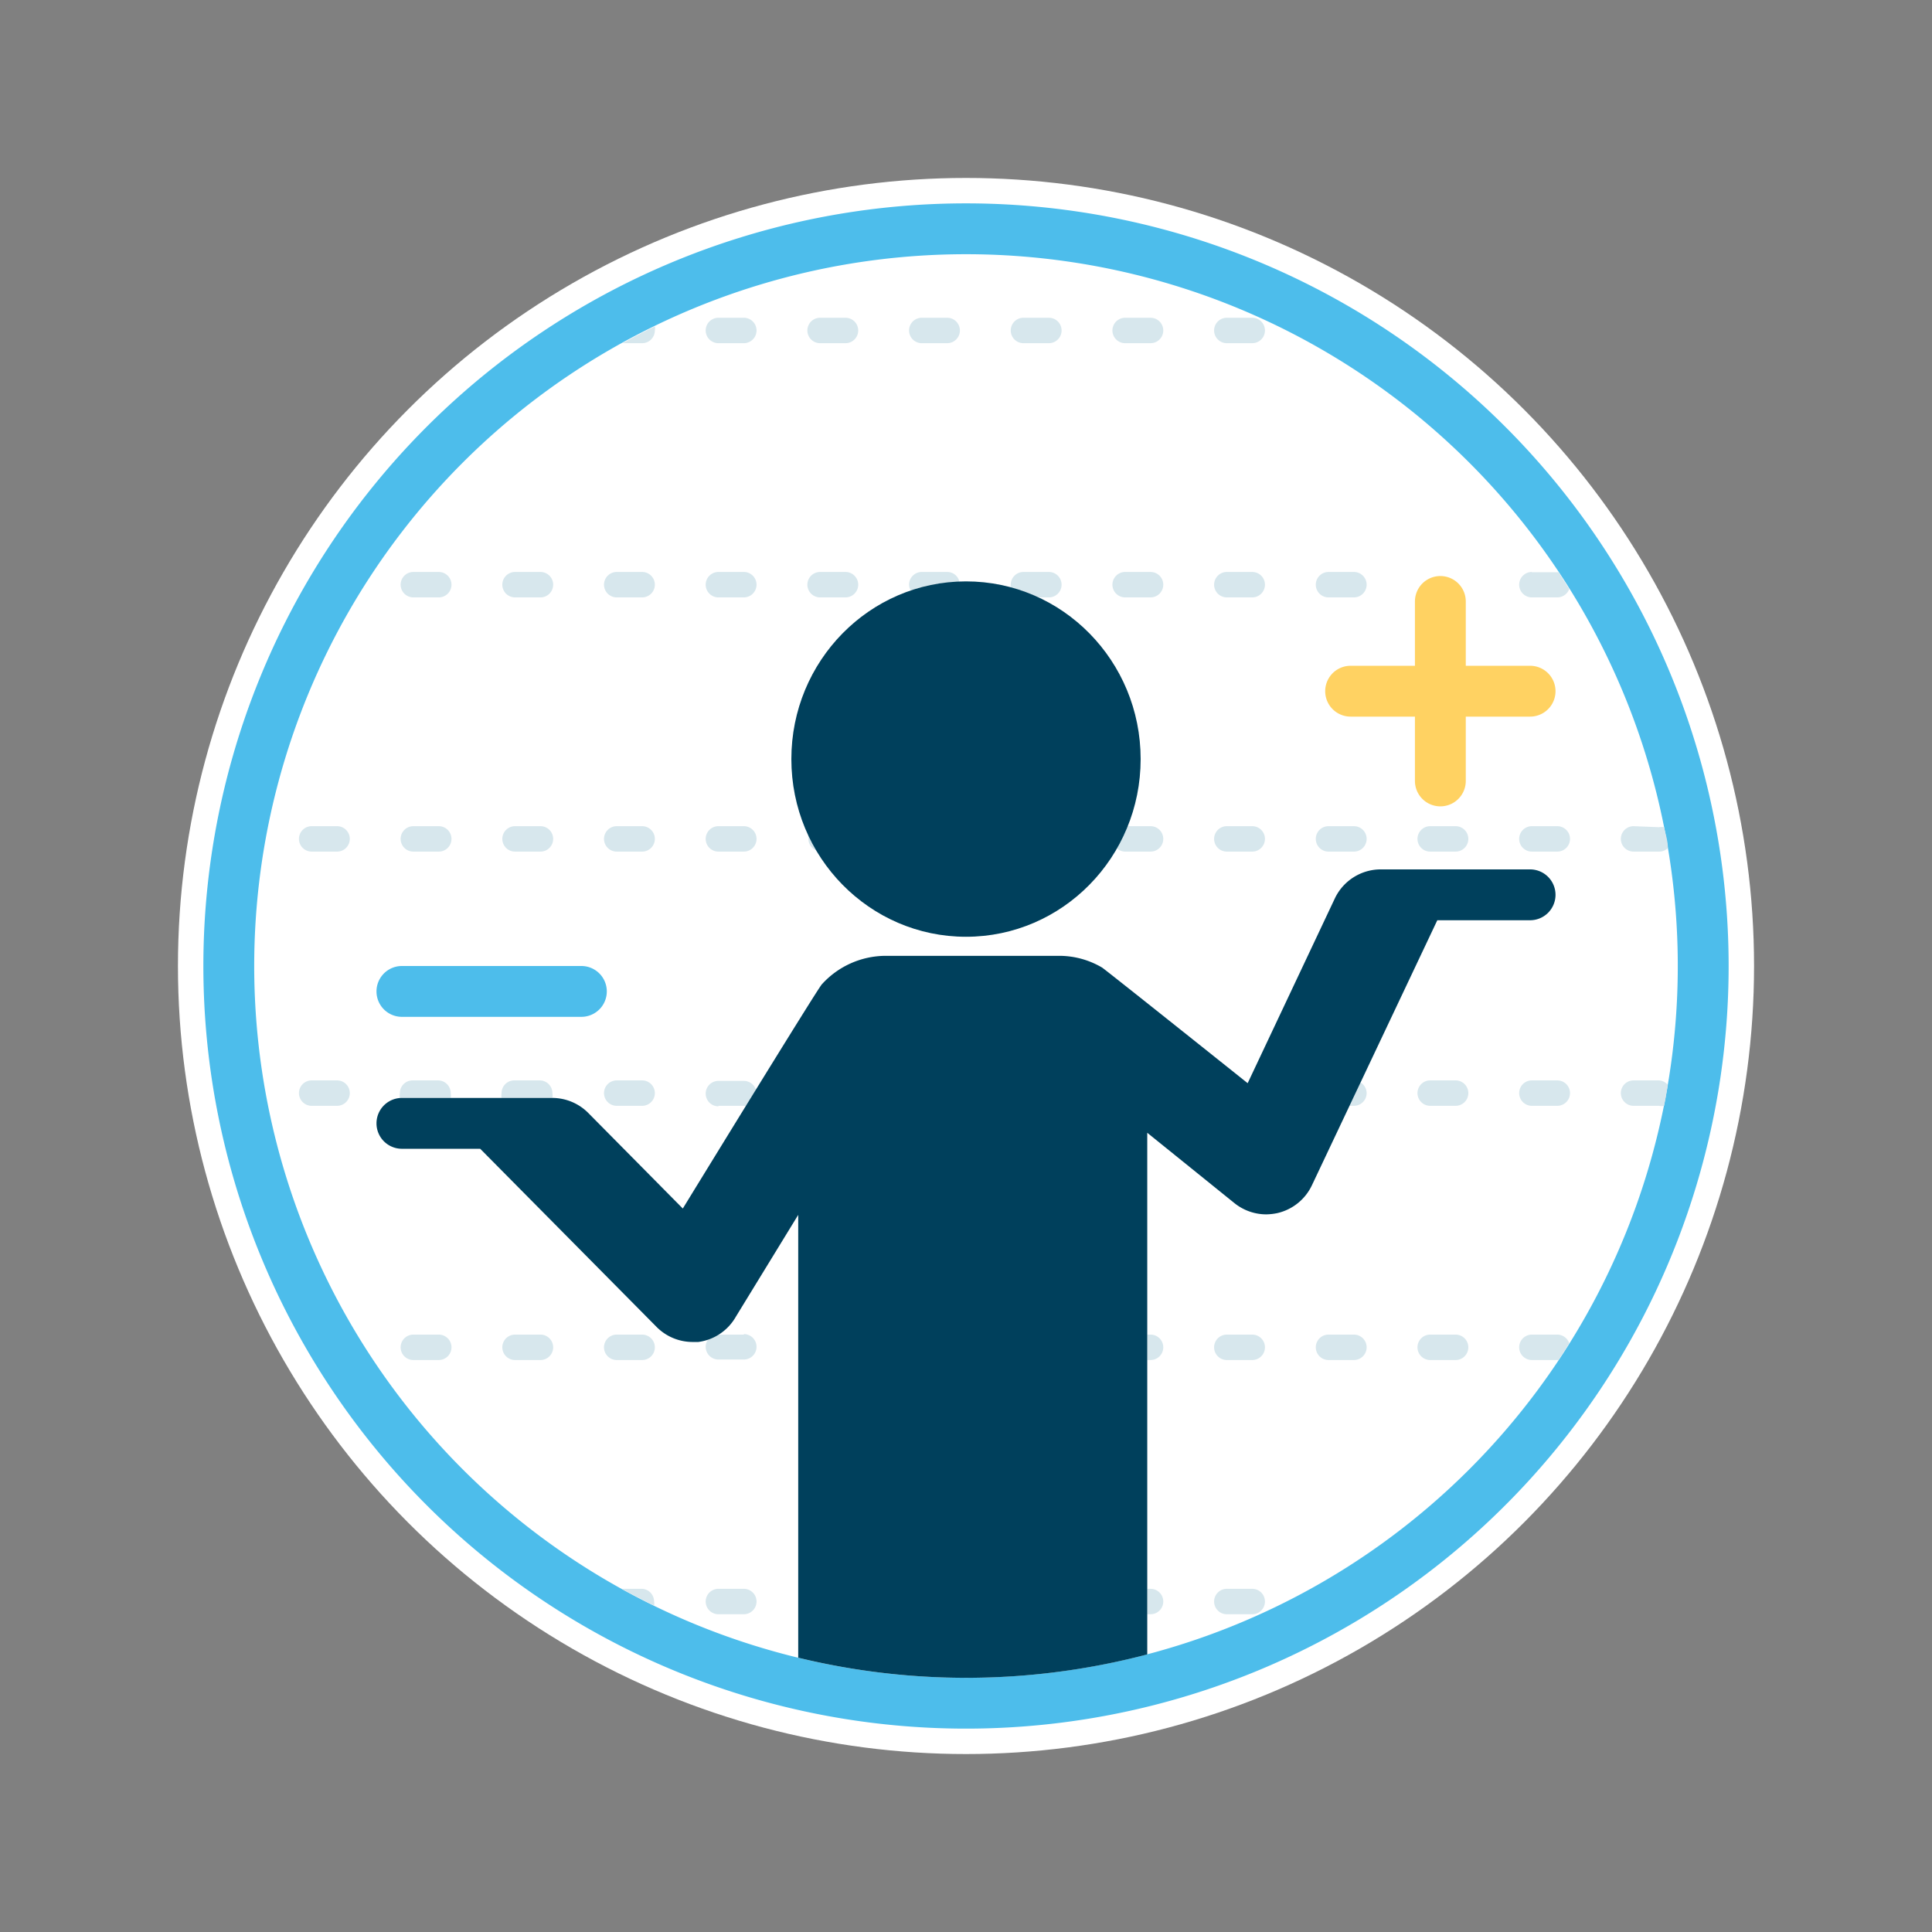 <?xml version="1.0" encoding="UTF-8"?>
<svg xmlns="http://www.w3.org/2000/svg" viewBox="0 0 76 76">
  <rect x="0" y="0" width="76" height="76" fill="#808080" stroke="none"/>
  <defs>
    <style>.cls-1{fill:#fff;}.cls-2{fill:#4dbdeb;}.cls-3{fill:#d7e7ed;}.cls-4{fill:#ffd262;}.cls-5{fill:#00405c;}</style>
  </defs>
  <title>CompareLinkMetrics</title>
  <g id="Artboards">
    <g id="Full_Color" data-name="Full Color">
      <g id="Compare_Link_Metrics" data-name="Compare Link Metrics">
        <g id="Container">
          <circle id="Background" class="cls-1" cx="38" cy="38" r="31"></circle>
          <path id="Circle" class="cls-2" d="M38,10A28,28,0,1,1,10,38,28,28,0,0,1,38,10m0-2A30,30,0,1,0,68,38,30,30,0,0,0,38,8Z"></path>
        </g>
        <g id="Illustration">
          <g id="Grid">
            <g id="Row-06">
              <path id="Dash-10" class="cls-3" d="M49.26,63.5h-1a.5.5,0,1,1,0-1h1a.5.5,0,0,1,0,1Z"></path>
              <path id="Dash-09" class="cls-3" d="M45.26,62.5h-.13v1h.13a.5.5,0,0,0,0-1Z"></path>
              <path id="Dash-05" class="cls-3" d="M29.26,63.5h-1a.5.5,0,0,1,0-1h1a.5.5,0,1,1,0,1Z"></path>
              <path id="Dash-04" class="cls-3" d="M25.26,62.5h-.8c.42.23.84.45,1.27.66a.41.41,0,0,0,0-.16A.5.5,0,0,0,25.26,62.5Z"></path>
            </g>
            <g id="Row-05">
              <path id="Dash-13" class="cls-3" d="M61.26,52.5h-1a.5.5,0,1,0,0,1h1.05c.14-.22.28-.43.42-.66A.5.5,0,0,0,61.26,52.5Z"></path>
              <path id="Dash-12" class="cls-3" d="M57.26,53.5h-1a.5.5,0,1,1,0-1h1a.5.5,0,0,1,0,1Z"></path>
              <path id="Dash-11" class="cls-3" d="M53.26,53.5h-1a.5.5,0,1,1,0-1h1a.5.5,0,0,1,0,1Z"></path>
              <path id="Dash-10-2" data-name="Dash-10" class="cls-3" d="M49.26,53.5h-1a.5.5,0,1,1,0-1h1a.5.5,0,0,1,0,1Z"></path>
              <path id="Dash-09-2" data-name="Dash-09" class="cls-3" d="M45.26,52.5h-.13v1h.13a.5.5,0,0,0,0-1Z"></path>
              <path id="Dash-05-2" data-name="Dash-05" class="cls-3" d="M29.26,52.5h-1l-.08,0a1.66,1.66,0,0,1-.27.13.49.49,0,0,0-.15.35.5.5,0,0,0,.5.5h1a.5.5,0,1,0,0-1Z"></path>
              <path id="Dash-04-2" data-name="Dash-04" class="cls-3" d="M25.26,53.5h-1a.5.5,0,0,1,0-1h1a.5.5,0,1,1,0,1Z"></path>
              <path id="Dash-03" class="cls-3" d="M21.26,53.5h-1a.5.5,0,0,1,0-1h1a.5.5,0,1,1,0,1Z"></path>
              <path id="Dash-02" class="cls-3" d="M17.26,53.5h-1a.5.5,0,0,1,0-1h1a.5.5,0,1,1,0,1Z"></path>
            </g>
            <g id="Row-04">
              <path id="Dash-14" class="cls-3" d="M65.26,42.5h-1a.5.5,0,0,0,0,1h1a.45.45,0,0,0,.2,0c.06-.27.1-.55.15-.82A.48.48,0,0,0,65.26,42.5Z"></path>
              <path id="Dash-13-2" data-name="Dash-13" class="cls-3" d="M61.26,43.5h-1a.5.5,0,1,1,0-1h1a.5.5,0,0,1,0,1Z"></path>
              <path id="Dash-12-2" data-name="Dash-12" class="cls-3" d="M57.26,43.5h-1a.5.5,0,1,1,0-1h1a.5.5,0,0,1,0,1Z"></path>
              <path id="Dash-11-2" data-name="Dash-11" class="cls-3" d="M53.52,42.58l-.43.92h.17a.5.5,0,0,0,.5-.5A.5.5,0,0,0,53.52,42.58Z"></path>
              <path id="Dash-05-3" data-name="Dash-05" class="cls-3" d="M28.26,43.5h1l.09,0,.39-.62a.5.5,0,0,0-.48-.36h-1a.5.5,0,0,0,0,1Z"></path>
              <path id="Dash-04-3" data-name="Dash-04" class="cls-3" d="M25.26,43.5h-1a.5.5,0,0,1,0-1h1a.5.5,0,1,1,0,1Z"></path>
              <path id="Dash-03-2" data-name="Dash-03" class="cls-3" d="M21.68,43.19h.05a.58.58,0,0,0,0-.19.5.5,0,0,0-.5-.5h-1a.5.5,0,0,0-.5.5.58.58,0,0,0,0,.19Z"></path>
              <path id="Dash-02-2" data-name="Dash-02" class="cls-3" d="M15.81,43.19h1.92a.58.58,0,0,0,0-.19.5.5,0,0,0-.5-.5h-1a.5.5,0,0,0-.5.5.58.58,0,0,0,0,.19Z"></path>
              <path id="Dash-01" class="cls-3" d="M13.26,43.5h-1a.5.5,0,1,1,0-1h1a.5.5,0,0,1,0,1Z"></path>
            </g>
            <g id="Row-03">
              <path id="Dash-14-2" data-name="Dash-14" class="cls-3" d="M64.26,32.5a.5.5,0,0,0,0,1h1a.48.48,0,0,0,.35-.14c0-.27-.09-.55-.15-.82a.65.65,0,0,0-.2,0Z"></path>
              <path id="Dash-13-3" data-name="Dash-13" class="cls-3" d="M61.26,33.5h-1a.5.5,0,1,1,0-1h1a.5.5,0,0,1,0,1Z"></path>
              <path id="Dash-12-3" data-name="Dash-12" class="cls-3" d="M57.26,33.5h-1a.5.5,0,1,1,0-1h1a.5.5,0,0,1,0,1Z"></path>
              <path id="Dash-11-3" data-name="Dash-11" class="cls-3" d="M53.26,33.5h-1a.5.5,0,1,1,0-1h1a.5.5,0,0,1,0,1Z"></path>
              <path id="Dash-10-3" data-name="Dash-10" class="cls-3" d="M49.26,33.5h-1a.5.5,0,1,1,0-1h1a.5.5,0,0,1,0,1Z"></path>
              <path id="Dash-09-3" data-name="Dash-09" class="cls-3" d="M45.26,32.5h-.9a7,7,0,0,1-.43.87.51.51,0,0,0,.33.13h1a.5.5,0,0,0,0-1Z"></path>
              <path id="Dash-06" class="cls-3" d="M31.8,32.84a.42.42,0,0,0,0,.16.49.49,0,0,0,.37.47A6.25,6.25,0,0,1,31.8,32.84Z"></path>
              <path id="Dash-05-4" data-name="Dash-05" class="cls-3" d="M29.26,33.5h-1a.5.5,0,0,1,0-1h1a.5.5,0,1,1,0,1Z"></path>
              <path id="Dash-04-4" data-name="Dash-04" class="cls-3" d="M25.26,33.5h-1a.5.5,0,0,1,0-1h1a.5.5,0,1,1,0,1Z"></path>
              <path id="Dash-03-3" data-name="Dash-03" class="cls-3" d="M21.26,33.5h-1a.5.5,0,0,1,0-1h1a.5.5,0,1,1,0,1Z"></path>
              <path id="Dash-02-3" data-name="Dash-02" class="cls-3" d="M17.26,33.5h-1a.5.5,0,0,1,0-1h1a.5.5,0,1,1,0,1Z"></path>
              <path id="Dash-01-2" data-name="Dash-01" class="cls-3" d="M13.26,33.5h-1a.5.5,0,1,1,0-1h1a.5.5,0,0,1,0,1Z"></path>
            </g>
            <g id="Row-02">
              <path id="Dash-13-4" data-name="Dash-13" class="cls-3" d="M60.26,22.5a.5.5,0,1,0,0,1h1a.5.5,0,0,0,.47-.33l-.42-.66H60.26Z"></path>
              <path id="Dash-11-4" data-name="Dash-11" class="cls-3" d="M53.26,23.5h-1a.5.5,0,1,1,0-1h1a.5.5,0,0,1,0,1Z"></path>
              <path id="Dash-10-4" data-name="Dash-10" class="cls-3" d="M49.26,23.5h-1a.5.5,0,1,1,0-1h1a.5.5,0,0,1,0,1Z"></path>
              <path id="Dash-09-4" data-name="Dash-09" class="cls-3" d="M45.26,23.5h-1a.5.5,0,1,1,0-1h1a.5.5,0,0,1,0,1Z"></path>
              <path id="Dash-08" class="cls-3" d="M40.84,23.5h.42a.5.5,0,0,0,0-1h-1a.5.5,0,0,0-.5.5.53.53,0,0,0,0,.12A6.59,6.59,0,0,1,40.84,23.5Z"></path>
              <path id="Dash-07" class="cls-3" d="M37.74,22.88a.49.49,0,0,0-.48-.38h-1a.5.5,0,0,0-.5.5.45.45,0,0,0,.07.23A7,7,0,0,1,37.74,22.88Z"></path>
              <path id="Dash-06-2" data-name="Dash-06" class="cls-3" d="M33.26,23.5h-1a.5.5,0,0,1,0-1h1a.5.5,0,0,1,0,1Z"></path>
              <path id="Dash-05-5" data-name="Dash-05" class="cls-3" d="M29.26,23.5h-1a.5.5,0,0,1,0-1h1a.5.5,0,1,1,0,1Z"></path>
              <path id="Dash-04-5" data-name="Dash-04" class="cls-3" d="M25.26,23.5h-1a.5.5,0,0,1,0-1h1a.5.5,0,1,1,0,1Z"></path>
              <path id="Dash-03-4" data-name="Dash-03" class="cls-3" d="M21.26,23.5h-1a.5.5,0,0,1,0-1h1a.5.5,0,1,1,0,1Z"></path>
              <path id="Dash-02-4" data-name="Dash-02" class="cls-3" d="M17.26,23.5h-1a.5.5,0,0,1,0-1h1a.5.5,0,1,1,0,1Z"></path>
            </g>
            <g id="Row-01">
              <path id="Dash-10-5" data-name="Dash-10" class="cls-3" d="M49.26,13.5h-1a.5.5,0,0,1,0-1h1a.5.5,0,0,1,0,1Z"></path>
              <path id="Dash-09-5" data-name="Dash-09" class="cls-3" d="M45.26,13.5h-1a.5.5,0,0,1,0-1h1a.5.5,0,0,1,0,1Z"></path>
              <path id="Dash-08-2" data-name="Dash-08" class="cls-3" d="M41.26,13.5h-1a.5.5,0,0,1,0-1h1a.5.5,0,0,1,0,1Z"></path>
              <path id="Dash-07-2" data-name="Dash-07" class="cls-3" d="M37.26,13.5h-1a.5.5,0,0,1,0-1h1a.5.5,0,0,1,0,1Z"></path>
              <path id="Dash-06-3" data-name="Dash-06" class="cls-3" d="M33.26,13.5h-1a.5.5,0,0,1,0-1h1a.5.5,0,0,1,0,1Z"></path>
              <path id="Dash-05-6" data-name="Dash-05" class="cls-3" d="M29.26,13.5h-1a.5.5,0,0,1,0-1h1a.5.5,0,1,1,0,1Z"></path>
              <path id="Dash-04-6" data-name="Dash-04" class="cls-3" d="M25.26,13.5a.5.5,0,0,0,.5-.5.41.41,0,0,0,0-.16c-.43.21-.85.43-1.27.66Z"></path>
            </g>
          </g>
          <path id="Plus" class="cls-4" d="M60.19,26.19H57.66V23.66a1,1,0,1,0-2,0v2.53H53.13a1,1,0,0,0,0,2h2.53v2.53a1,1,0,0,0,2,0V28.19h2.53a1,1,0,0,0,0-2Z"></path>
          <g id="Person">
            <ellipse class="cls-5" cx="38" cy="29.86" rx="6.87" ry="6.99"></ellipse>
            <path class="cls-5" d="M61.19,35.2a1,1,0,0,0-1-1H54.27a2,2,0,0,0-1.76,1.14l-3.43,7.27s-5.66-4.52-5.73-4.55a3.32,3.32,0,0,0-1.65-.46H34.83a3.4,3.4,0,0,0-2.5,1.12c-.15.14-5.47,8.82-5.47,8.82l-3.71-3.75a2,2,0,0,0-1.43-.6H15.81a1,1,0,0,0,0,2h3.08l6.93,7a2,2,0,0,0,1.42.6l.23,0a2,2,0,0,0,1.48-1l2.45-4V65.21a28,28,0,0,0,13.73-.13V44.56l3.42,2.76a2,2,0,0,0,1.26.45,2.28,2.28,0,0,0,.44-.05,2,2,0,0,0,1.36-1.1L56.54,36.2h3.65A1,1,0,0,0,61.19,35.2Z"></path>
          </g>
          <path id="Minus" class="cls-2" d="M22.87,40H15.81a1,1,0,0,1,0-2h7.06a1,1,0,1,1,0,2Z"></path>
        </g>
      </g>
    </g>
  </g>
</svg>
